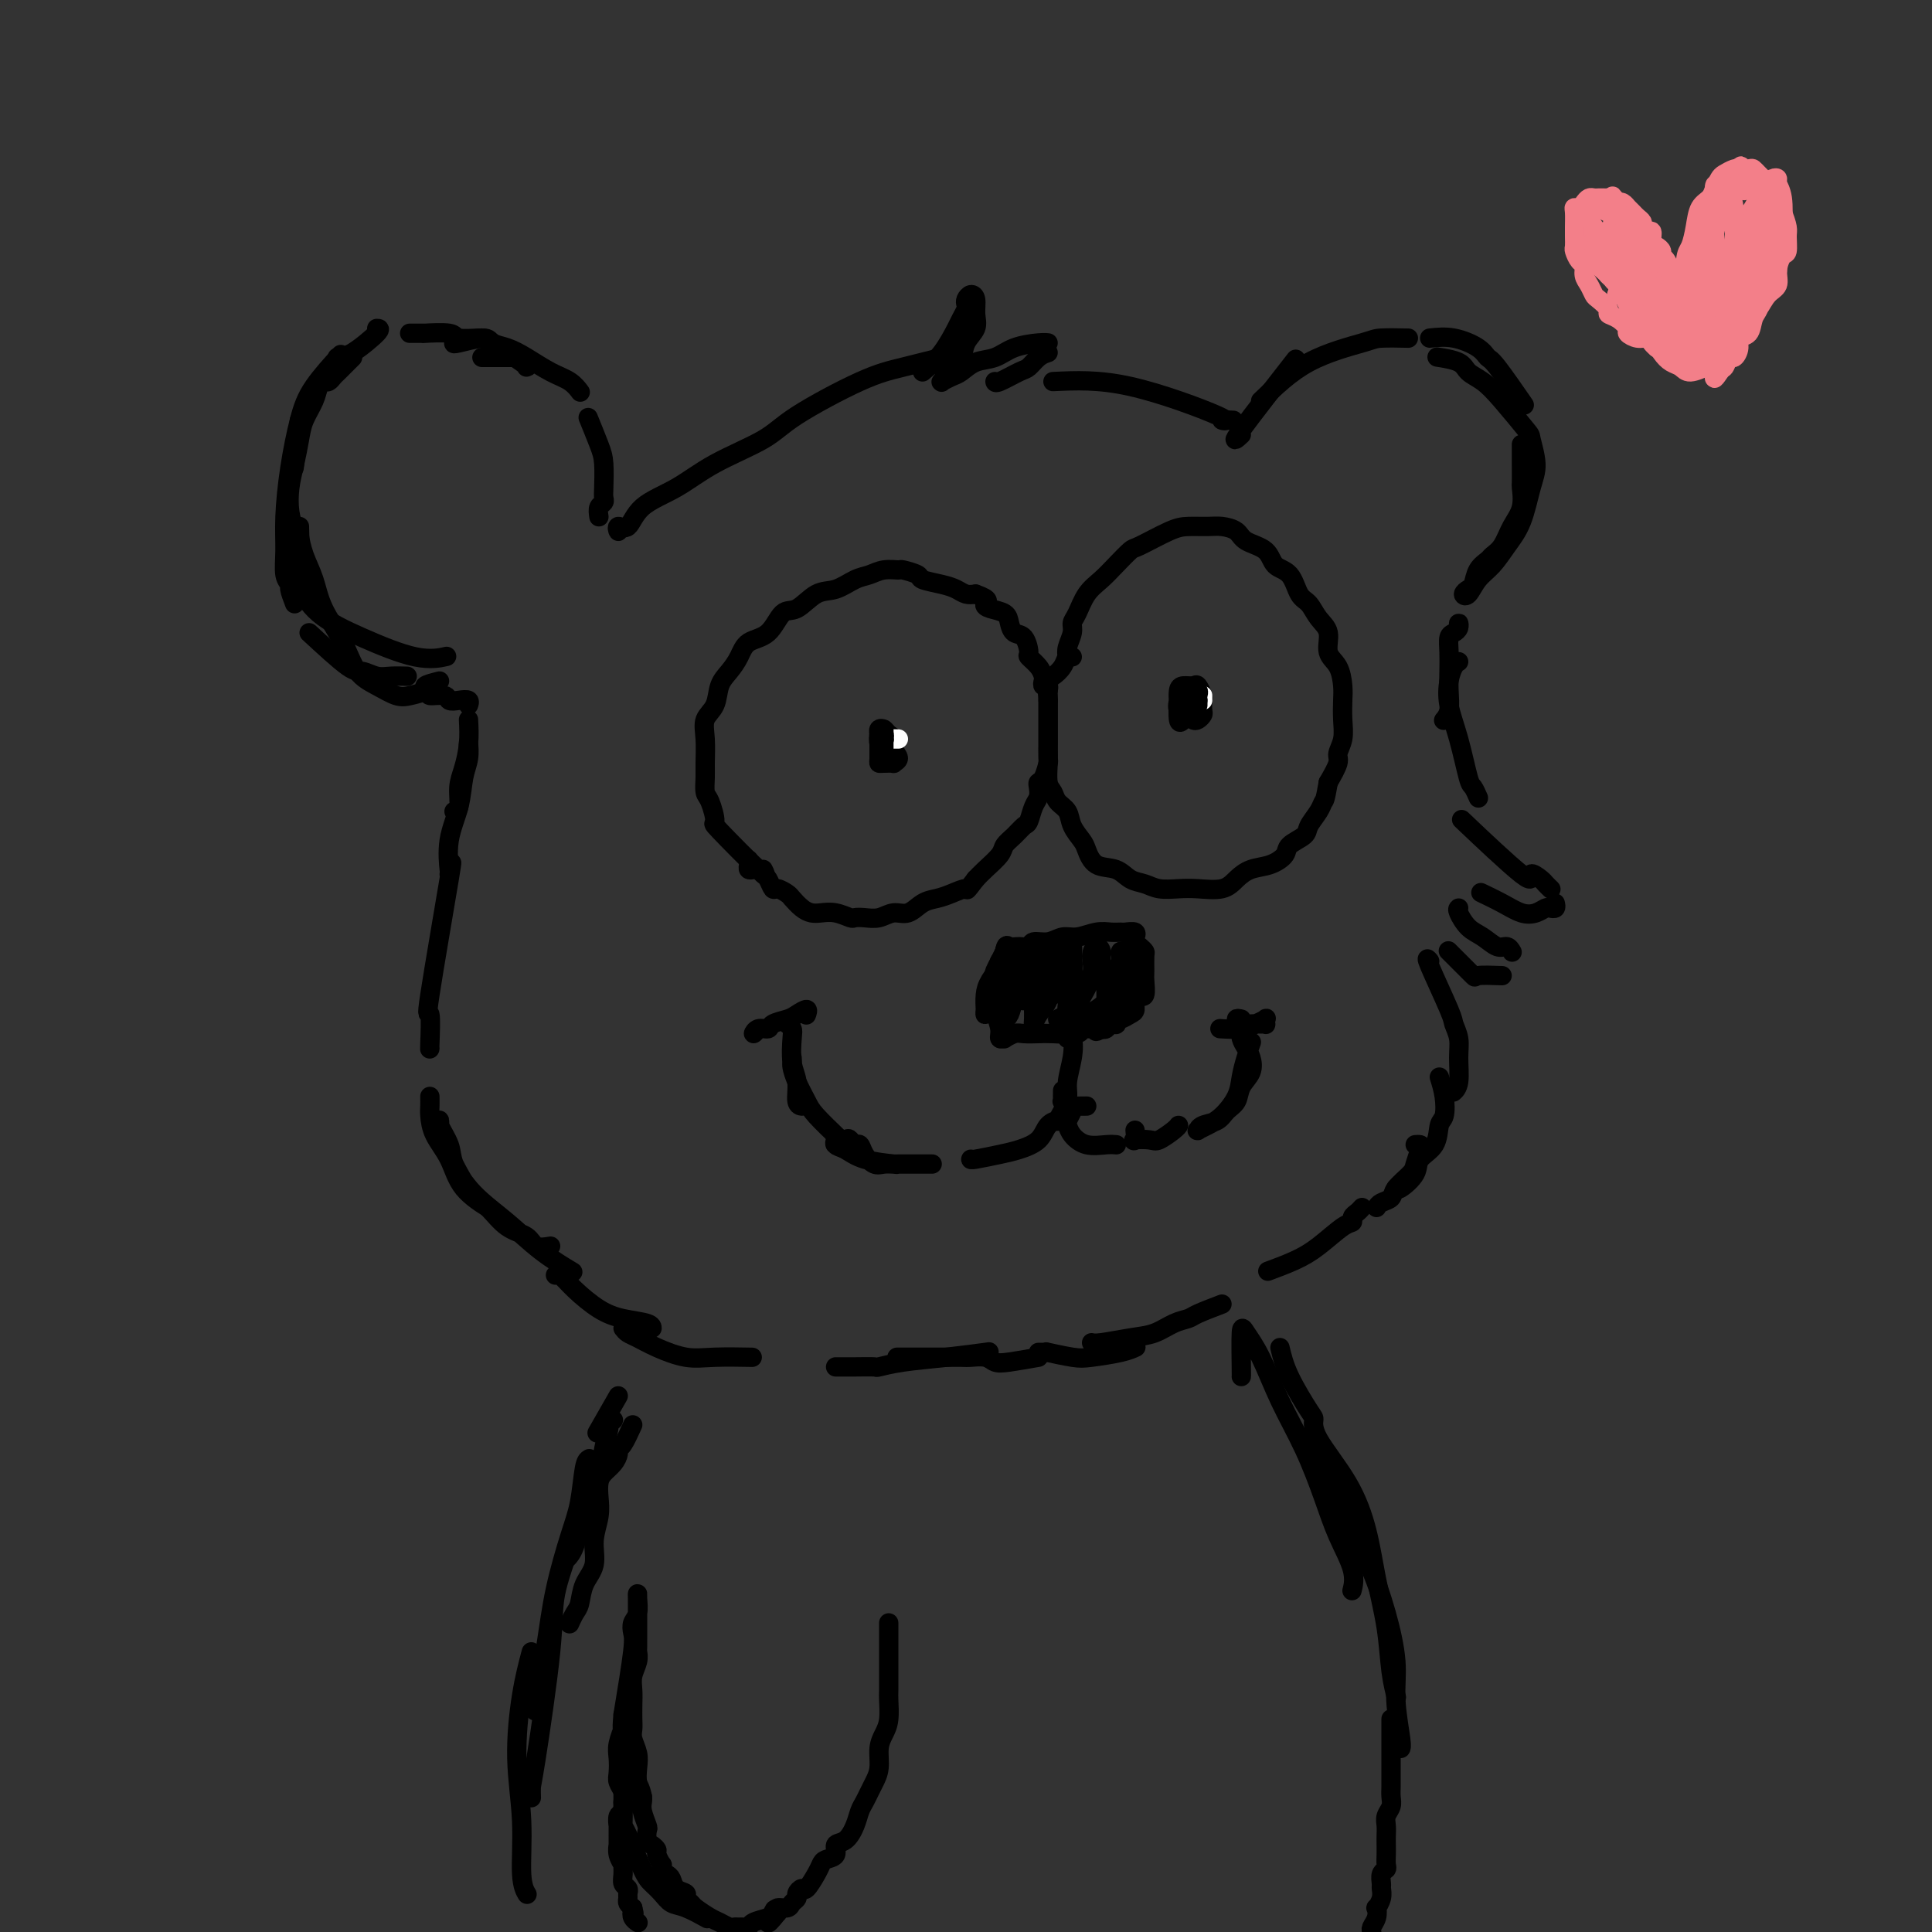 <svg viewBox='0 0 400 400' version='1.1' xmlns='http://www.w3.org/2000/svg' xmlns:xlink='http://www.w3.org/1999/xlink'><rect x="0" y="0" width="400" height="400" fill="#333333" stroke="none"/><g fill='none' stroke='#000000' stroke-width='4' stroke-linecap='round' stroke-linejoin='round'><path d='M221,136c-0.118,-0.557 -0.237,-1.115 0,-2c0.237,-0.885 0.829,-2.099 1,-3c0.171,-0.901 -0.079,-1.490 0,-2c0.079,-0.510 0.487,-0.943 1,-2c0.513,-1.057 1.131,-2.739 2,-4c0.869,-1.261 1.990,-2.099 3,-3c1.010,-0.901 1.911,-1.863 3,-3c1.089,-1.137 2.368,-2.448 3,-3c0.632,-0.552 0.619,-0.345 2,-1c1.381,-0.655 4.156,-2.174 6,-3c1.844,-0.826 2.757,-0.961 4,-1c1.243,-0.039 2.816,0.019 4,0c1.184,-0.019 1.979,-0.114 3,0c1.021,0.114 2.269,0.437 3,1c0.731,0.563 0.944,1.366 2,2c1.056,0.634 2.954,1.099 4,2c1.046,0.901 1.238,2.236 2,3c0.762,0.764 2.093,0.955 3,2c0.907,1.045 1.390,2.944 2,4c0.610,1.056 1.347,1.268 2,2c0.653,0.732 1.222,1.985 2,3c0.778,1.015 1.764,1.793 2,3c0.236,1.207 -0.277,2.843 0,4c0.277,1.157 1.343,1.835 2,3c0.657,1.165 0.904,2.816 1,4c0.096,1.184 0.041,1.901 0,3c-0.041,1.099 -0.069,2.579 0,4c0.069,1.421 0.235,2.783 0,4c-0.235,1.217 -0.871,2.289 -1,3c-0.129,0.711 0.249,1.060 0,2c-0.249,0.940 -1.124,2.470 -2,4'/><path d='M275,162c-0.661,3.921 -0.815,3.722 -1,4c-0.185,0.278 -0.401,1.033 -1,2c-0.599,0.967 -1.580,2.147 -2,3c-0.420,0.853 -0.279,1.380 -1,2c-0.721,0.620 -2.304,1.335 -3,2c-0.696,0.665 -0.505,1.282 -1,2c-0.495,0.718 -1.675,1.537 -3,2c-1.325,0.463 -2.794,0.569 -4,1c-1.206,0.431 -2.150,1.188 -3,2c-0.850,0.812 -1.606,1.678 -3,2c-1.394,0.322 -3.426,0.098 -5,0c-1.574,-0.098 -2.688,-0.072 -4,0c-1.312,0.072 -2.820,0.190 -4,0c-1.180,-0.190 -2.032,-0.688 -3,-1c-0.968,-0.312 -2.051,-0.439 -3,-1c-0.949,-0.561 -1.764,-1.557 -3,-2c-1.236,-0.443 -2.893,-0.335 -4,-1c-1.107,-0.665 -1.662,-2.103 -2,-3c-0.338,-0.897 -0.457,-1.252 -1,-2c-0.543,-0.748 -1.508,-1.889 -2,-3c-0.492,-1.111 -0.510,-2.191 -1,-3c-0.490,-0.809 -1.452,-1.347 -2,-2c-0.548,-0.653 -0.683,-1.422 -1,-2c-0.317,-0.578 -0.817,-0.965 -1,-2c-0.183,-1.035 -0.049,-2.718 0,-4c0.049,-1.282 0.013,-2.164 0,-3c-0.013,-0.836 -0.004,-1.627 0,-2c0.004,-0.373 0.001,-0.327 0,-1c-0.001,-0.673 -0.000,-2.066 0,-3c0.000,-0.934 0.000,-1.410 0,-2c-0.000,-0.590 -0.000,-1.295 0,-2'/><path d='M217,145c-0.301,-3.590 -0.053,-2.066 0,-2c0.053,0.066 -0.087,-1.327 0,-2c0.087,-0.673 0.402,-0.625 1,-1c0.598,-0.375 1.480,-1.173 2,-2c0.520,-0.827 0.678,-1.684 1,-2c0.322,-0.316 0.806,-0.090 1,0c0.194,0.090 0.097,0.045 0,0'/><path d='M158,180c0.459,0.875 0.918,1.750 -1,0c-1.918,-1.750 -6.213,-6.124 -8,-8c-1.787,-1.876 -1.068,-1.252 -1,-2c0.068,-0.748 -0.517,-2.867 -1,-4c-0.483,-1.133 -0.863,-1.279 -1,-2c-0.137,-0.721 -0.030,-2.015 0,-3c0.030,-0.985 -0.018,-1.660 0,-3c0.018,-1.340 0.102,-3.345 0,-5c-0.102,-1.655 -0.389,-2.960 0,-4c0.389,-1.040 1.453,-1.816 2,-3c0.547,-1.184 0.576,-2.776 1,-4c0.424,-1.224 1.243,-2.080 2,-3c0.757,-0.920 1.451,-1.904 2,-3c0.549,-1.096 0.954,-2.305 2,-3c1.046,-0.695 2.733,-0.878 4,-2c1.267,-1.122 2.114,-3.183 3,-4c0.886,-0.817 1.812,-0.390 3,-1c1.188,-0.610 2.638,-2.258 4,-3c1.362,-0.742 2.635,-0.577 4,-1c1.365,-0.423 2.822,-1.435 4,-2c1.178,-0.565 2.078,-0.684 3,-1c0.922,-0.316 1.865,-0.828 3,-1c1.135,-0.172 2.460,-0.005 3,0c0.540,0.005 0.294,-0.154 1,0c0.706,0.154 2.363,0.619 3,1c0.637,0.381 0.254,0.677 1,1c0.746,0.323 2.623,0.674 4,1c1.377,0.326 2.255,0.626 3,1c0.745,0.374 1.356,0.821 2,1c0.644,0.179 1.322,0.089 2,0'/><path d='M202,123c3.377,1.176 2.318,1.615 2,2c-0.318,0.385 0.103,0.717 1,1c0.897,0.283 2.269,0.517 3,1c0.731,0.483 0.821,1.214 1,2c0.179,0.786 0.447,1.628 1,2c0.553,0.372 1.392,0.274 2,1c0.608,0.726 0.986,2.274 1,3c0.014,0.726 -0.337,0.629 0,1c0.337,0.371 1.362,1.209 2,2c0.638,0.791 0.889,1.535 1,2c0.111,0.465 0.082,0.650 0,1c-0.082,0.350 -0.218,0.865 0,1c0.218,0.135 0.791,-0.111 1,0c0.209,0.111 0.056,0.577 0,1c-0.056,0.423 -0.015,0.803 0,1c0.015,0.197 0.004,0.211 0,1c-0.004,0.789 -0.001,2.352 0,3c0.001,0.648 0.001,0.381 0,1c-0.001,0.619 -0.003,2.124 0,3c0.003,0.876 0.011,1.124 0,2c-0.011,0.876 -0.042,2.380 0,3c0.042,0.620 0.156,0.354 0,1c-0.156,0.646 -0.581,2.202 -1,3c-0.419,0.798 -0.834,0.837 -1,1c-0.166,0.163 -0.085,0.448 0,1c0.085,0.552 0.175,1.369 0,2c-0.175,0.631 -0.614,1.075 -1,2c-0.386,0.925 -0.717,2.330 -1,3c-0.283,0.670 -0.516,0.606 -1,1c-0.484,0.394 -1.218,1.246 -2,2c-0.782,0.754 -1.612,1.408 -2,2c-0.388,0.592 -0.335,1.121 -1,2c-0.665,0.879 -2.047,2.108 -3,3c-0.953,0.892 -1.476,1.446 -2,2'/><path d='M202,182c-2.321,3.037 -1.622,2.128 -2,2c-0.378,-0.128 -1.833,0.525 -3,1c-1.167,0.475 -2.045,0.772 -3,1c-0.955,0.228 -1.989,0.387 -3,1c-1.011,0.613 -2.001,1.681 -3,2c-0.999,0.319 -2.006,-0.110 -3,0c-0.994,0.110 -1.974,0.758 -3,1c-1.026,0.242 -2.099,0.079 -3,0c-0.901,-0.079 -1.631,-0.073 -2,0c-0.369,0.073 -0.378,0.214 -1,0c-0.622,-0.214 -1.858,-0.782 -3,-1c-1.142,-0.218 -2.189,-0.085 -3,0c-0.811,0.085 -1.387,0.124 -2,0c-0.613,-0.124 -1.263,-0.410 -2,-1c-0.737,-0.590 -1.559,-1.486 -2,-2c-0.441,-0.514 -0.499,-0.648 -1,-1c-0.501,-0.352 -1.444,-0.921 -2,-1c-0.556,-0.079 -0.726,0.332 -1,0c-0.274,-0.332 -0.652,-1.409 -1,-2c-0.348,-0.591 -0.668,-0.697 -1,-1c-0.332,-0.303 -0.677,-0.803 -1,-1c-0.323,-0.197 -0.622,-0.091 -1,0c-0.378,0.091 -0.833,0.169 -1,0c-0.167,-0.169 -0.045,-0.584 0,-1c0.045,-0.416 0.013,-0.833 0,-1c-0.013,-0.167 -0.006,-0.083 0,0'/><path d='M245,149c-0.422,0.467 -0.843,0.934 -1,0c-0.157,-0.934 -0.049,-3.269 0,-4c0.049,-0.731 0.040,0.142 0,0c-0.040,-0.142 -0.112,-1.299 0,-2c0.112,-0.701 0.408,-0.946 1,-1c0.592,-0.054 1.479,0.083 2,0c0.521,-0.083 0.676,-0.387 1,0c0.324,0.387 0.816,1.466 1,2c0.184,0.534 0.060,0.522 0,1c-0.060,0.478 -0.056,1.445 0,2c0.056,0.555 0.165,0.697 0,1c-0.165,0.303 -0.604,0.767 -1,1c-0.396,0.233 -0.748,0.235 -1,0c-0.252,-0.235 -0.404,-0.708 -1,-1c-0.596,-0.292 -1.636,-0.404 -2,-1c-0.364,-0.596 -0.051,-1.677 0,-2c0.051,-0.323 -0.158,0.113 0,0c0.158,-0.113 0.683,-0.773 1,-1c0.317,-0.227 0.425,-0.020 1,0c0.575,0.020 1.615,-0.149 2,0c0.385,0.149 0.113,0.614 0,1c-0.113,0.386 -0.069,0.692 0,1c0.069,0.308 0.163,0.619 0,1c-0.163,0.381 -0.582,0.833 -1,1c-0.418,0.167 -0.834,0.048 -1,0c-0.166,-0.048 -0.083,-0.024 0,0'/><path d='M182,157c0.000,0.098 0.000,0.195 0,0c-0.000,-0.195 -0.001,-0.683 0,-1c0.001,-0.317 0.003,-0.464 0,-1c-0.003,-0.536 -0.012,-1.461 0,-2c0.012,-0.539 0.046,-0.692 0,-1c-0.046,-0.308 -0.171,-0.770 0,-1c0.171,-0.230 0.639,-0.227 1,0c0.361,0.227 0.614,0.677 1,1c0.386,0.323 0.904,0.517 1,1c0.096,0.483 -0.229,1.254 0,2c0.229,0.746 1.014,1.468 1,2c-0.014,0.532 -0.827,0.874 -1,1c-0.173,0.126 0.293,0.037 0,0c-0.293,-0.037 -1.346,-0.023 -2,0c-0.654,0.023 -0.908,0.055 -1,0c-0.092,-0.055 -0.022,-0.198 0,-1c0.022,-0.802 -0.004,-2.265 0,-3c0.004,-0.735 0.040,-0.744 0,-1c-0.040,-0.256 -0.154,-0.759 0,-1c0.154,-0.241 0.577,-0.219 1,0c0.423,0.219 0.845,0.637 1,1c0.155,0.363 0.041,0.672 0,1c-0.041,0.328 -0.011,0.676 0,1c0.011,0.324 0.003,0.626 0,1c-0.003,0.374 -0.001,0.821 0,1c0.001,0.179 0.000,0.089 0,0'/><path d='M208,202c-0.205,-0.415 -0.409,-0.829 0,-1c0.409,-0.171 1.432,-0.098 2,0c0.568,0.098 0.681,0.222 1,0c0.319,-0.222 0.845,-0.788 2,-1c1.155,-0.212 2.938,-0.069 4,0c1.062,0.069 1.403,0.064 2,0c0.597,-0.064 1.451,-0.186 2,0c0.549,0.186 0.793,0.681 1,1c0.207,0.319 0.375,0.463 0,1c-0.375,0.537 -1.295,1.465 -2,2c-0.705,0.535 -1.197,0.675 -2,1c-0.803,0.325 -1.917,0.835 -3,1c-1.083,0.165 -2.133,-0.015 -3,0c-0.867,0.015 -1.549,0.225 -2,0c-0.451,-0.225 -0.669,-0.887 -1,-1c-0.331,-0.113 -0.775,0.321 -1,0c-0.225,-0.321 -0.231,-1.396 0,-2c0.231,-0.604 0.700,-0.736 1,-1c0.300,-0.264 0.430,-0.660 1,-1c0.570,-0.340 1.578,-0.624 3,-1c1.422,-0.376 3.257,-0.846 4,-1c0.743,-0.154 0.395,0.006 1,0c0.605,-0.006 2.165,-0.180 3,0c0.835,0.180 0.945,0.713 1,1c0.055,0.287 0.054,0.329 0,1c-0.054,0.671 -0.160,1.970 -1,3c-0.840,1.030 -2.414,1.790 -3,2c-0.586,0.210 -0.185,-0.132 -1,0c-0.815,0.132 -2.847,0.736 -4,1c-1.153,0.264 -1.426,0.186 -2,0c-0.574,-0.186 -1.450,-0.482 -2,-1c-0.550,-0.518 -0.775,-1.259 -1,-2'/><path d='M208,204c-1.424,-0.730 0.016,-1.555 1,-2c0.984,-0.445 1.511,-0.509 2,-1c0.489,-0.491 0.940,-1.407 2,-2c1.060,-0.593 2.729,-0.861 4,-1c1.271,-0.139 2.144,-0.150 3,0c0.856,0.150 1.695,0.460 2,1c0.305,0.540 0.077,1.311 0,2c-0.077,0.689 -0.002,1.296 0,2c0.002,0.704 -0.069,1.506 -1,2c-0.931,0.494 -2.723,0.680 -4,1c-1.277,0.320 -2.041,0.772 -3,1c-0.959,0.228 -2.115,0.231 -3,0c-0.885,-0.231 -1.500,-0.696 -2,-1c-0.500,-0.304 -0.884,-0.449 -1,-1c-0.116,-0.551 0.035,-1.509 0,-2c-0.035,-0.491 -0.255,-0.514 0,-1c0.255,-0.486 0.987,-1.437 2,-2c1.013,-0.563 2.307,-0.740 3,-1c0.693,-0.260 0.785,-0.602 1,-1c0.215,-0.398 0.552,-0.853 1,-1c0.448,-0.147 1.007,0.012 1,0c-0.007,-0.012 -0.579,-0.196 -1,0c-0.421,0.196 -0.690,0.771 -1,1c-0.310,0.229 -0.660,0.113 -1,0c-0.340,-0.113 -0.668,-0.223 -1,0c-0.332,0.223 -0.666,0.778 -1,1c-0.334,0.222 -0.667,0.111 -1,0'/><path d='M210,199c-0.936,0.307 -0.777,0.074 -1,0c-0.223,-0.074 -0.830,0.010 -1,0c-0.170,-0.010 0.097,-0.114 0,0c-0.097,0.114 -0.558,0.446 -1,1c-0.442,0.554 -0.866,1.328 -1,2c-0.134,0.672 0.020,1.240 0,2c-0.020,0.760 -0.216,1.710 0,2c0.216,0.290 0.842,-0.080 1,0c0.158,0.080 -0.153,0.611 0,1c0.153,0.389 0.770,0.637 1,1c0.230,0.363 0.072,0.841 0,1c-0.072,0.159 -0.058,-0.001 0,0c0.058,0.001 0.159,0.161 0,0c-0.159,-0.161 -0.579,-0.644 -1,-1c-0.421,-0.356 -0.842,-0.584 -1,-1c-0.158,-0.416 -0.053,-1.019 0,-2c0.053,-0.981 0.053,-2.340 0,-3c-0.053,-0.660 -0.158,-0.620 0,-1c0.158,-0.380 0.581,-1.179 1,-2c0.419,-0.821 0.834,-1.663 1,-2c0.166,-0.337 0.083,-0.168 0,0'/><path d='M208,197c0.291,-1.769 0.518,-1.191 1,-1c0.482,0.191 1.221,-0.005 2,0c0.779,0.005 1.600,0.213 2,0c0.400,-0.213 0.379,-0.845 1,-1c0.621,-0.155 1.885,0.169 3,0c1.115,-0.169 2.082,-0.830 3,-1c0.918,-0.170 1.789,0.151 3,0c1.211,-0.151 2.763,-0.774 4,-1c1.237,-0.226 2.160,-0.057 3,0c0.840,0.057 1.598,0.000 2,0c0.402,-0.000 0.447,0.055 1,0c0.553,-0.055 1.615,-0.222 2,0c0.385,0.222 0.093,0.834 0,1c-0.093,0.166 0.014,-0.112 0,0c-0.014,0.112 -0.147,0.614 0,1c0.147,0.386 0.575,0.654 1,1c0.425,0.346 0.847,0.769 1,1c0.153,0.231 0.037,0.268 0,1c-0.037,0.732 0.005,2.157 0,3c-0.005,0.843 -0.058,1.103 0,2c0.058,0.897 0.226,2.429 0,3c-0.226,0.571 -0.847,0.180 -1,0c-0.153,-0.180 0.163,-0.149 0,0c-0.163,0.149 -0.804,0.417 -1,1c-0.196,0.583 0.052,1.480 0,2c-0.052,0.520 -0.406,0.661 -1,1c-0.594,0.339 -1.430,0.874 -2,1c-0.570,0.126 -0.874,-0.159 -1,0c-0.126,0.159 -0.075,0.761 0,1c0.075,0.239 0.175,0.116 0,0c-0.175,-0.116 -0.624,-0.223 -1,0c-0.376,0.223 -0.679,0.778 -1,1c-0.321,0.222 -0.661,0.111 -1,0'/><path d='M228,213c-1.591,1.079 -1.070,0.275 -1,0c0.070,-0.275 -0.312,-0.021 -1,0c-0.688,0.021 -1.683,-0.190 -2,0c-0.317,0.190 0.043,0.782 -1,1c-1.043,0.218 -3.489,0.062 -5,0c-1.511,-0.062 -2.089,-0.031 -3,0c-0.911,0.031 -2.157,0.062 -3,0c-0.843,-0.062 -1.283,-0.217 -2,0c-0.717,0.217 -1.713,0.807 -2,1c-0.287,0.193 0.134,-0.009 0,0c-0.134,0.009 -0.821,0.229 -1,0c-0.179,-0.229 0.152,-0.907 0,-2c-0.152,-1.093 -0.787,-2.601 -1,-4c-0.213,-1.399 -0.005,-2.691 0,-4c0.005,-1.309 -0.193,-2.637 0,-3c0.193,-0.363 0.777,0.237 1,0c0.223,-0.237 0.084,-1.313 0,-2c-0.084,-0.687 -0.114,-0.987 0,-1c0.114,-0.013 0.370,0.259 0,1c-0.370,0.741 -1.368,1.950 -2,3c-0.632,1.050 -0.899,1.940 -1,3c-0.101,1.060 -0.034,2.290 0,3c0.034,0.710 0.037,0.901 0,1c-0.037,0.099 -0.115,0.107 0,-1c0.115,-1.107 0.423,-3.328 1,-5c0.577,-1.672 1.425,-2.796 2,-4c0.575,-1.204 0.879,-2.487 1,-3c0.121,-0.513 0.061,-0.257 0,0'/><path d='M208,197c0.619,-1.748 0.166,-0.120 0,1c-0.166,1.120 -0.045,1.730 0,3c0.045,1.270 0.015,3.200 0,5c-0.015,1.800 -0.016,3.470 0,4c0.016,0.530 0.050,-0.079 0,0c-0.050,0.079 -0.182,0.848 0,1c0.182,0.152 0.680,-0.313 1,-1c0.320,-0.687 0.464,-1.597 1,-3c0.536,-1.403 1.464,-3.298 2,-5c0.536,-1.702 0.680,-3.210 1,-4c0.320,-0.790 0.818,-0.861 1,-1c0.182,-0.139 0.049,-0.347 0,0c-0.049,0.347 -0.014,1.247 0,3c0.014,1.753 0.006,4.359 0,6c-0.006,1.641 -0.009,2.317 0,3c0.009,0.683 0.029,1.374 0,2c-0.029,0.626 -0.106,1.187 0,1c0.106,-0.187 0.395,-1.122 1,-2c0.605,-0.878 1.525,-1.700 2,-3c0.475,-1.300 0.505,-3.077 1,-5c0.495,-1.923 1.454,-3.993 2,-5c0.546,-1.007 0.678,-0.950 1,-1c0.322,-0.050 0.833,-0.207 1,0c0.167,0.207 -0.008,0.778 0,2c0.008,1.222 0.201,3.096 0,5c-0.201,1.904 -0.797,3.839 -1,5c-0.203,1.161 -0.013,1.548 0,2c0.013,0.452 -0.150,0.968 0,1c0.150,0.032 0.614,-0.419 1,-1c0.386,-0.581 0.693,-1.290 1,-2'/><path d='M223,208c1.000,-1.616 2.502,-4.155 3,-6c0.498,-1.845 -0.006,-2.996 0,-4c0.006,-1.004 0.523,-1.863 1,-2c0.477,-0.137 0.912,0.447 1,1c0.088,0.553 -0.173,1.076 0,2c0.173,0.924 0.781,2.249 1,3c0.219,0.751 0.049,0.929 0,2c-0.049,1.071 0.024,3.036 0,4c-0.024,0.964 -0.146,0.929 0,1c0.146,0.071 0.560,0.250 1,0c0.440,-0.250 0.907,-0.928 1,-2c0.093,-1.072 -0.186,-2.539 0,-4c0.186,-1.461 0.838,-2.918 1,-4c0.162,-1.082 -0.167,-1.789 0,-2c0.167,-0.211 0.831,0.073 1,0c0.169,-0.073 -0.158,-0.505 0,0c0.158,0.505 0.802,1.947 1,3c0.198,1.053 -0.050,1.717 0,2c0.050,0.283 0.397,0.185 0,1c-0.397,0.815 -1.539,2.544 -2,4c-0.461,1.456 -0.242,2.639 -1,3c-0.758,0.361 -2.492,-0.099 -3,0c-0.508,0.099 0.212,0.759 0,1c-0.212,0.241 -1.355,0.064 -2,0c-0.645,-0.064 -0.791,-0.017 -1,0c-0.209,0.017 -0.481,0.002 -1,0c-0.519,-0.002 -1.283,0.010 -2,0c-0.717,-0.010 -1.385,-0.041 -2,0c-0.615,0.041 -1.176,0.155 -1,0c0.176,-0.155 1.088,-0.577 2,-1'/><path d='M221,210c-1.284,0.014 0.507,0.050 2,0c1.493,-0.050 2.687,-0.184 4,-1c1.313,-0.816 2.744,-2.314 4,-3c1.256,-0.686 2.337,-0.561 3,-1c0.663,-0.439 0.908,-1.441 1,-2c0.092,-0.559 0.031,-0.675 0,-1c-0.031,-0.325 -0.033,-0.858 0,-1c0.033,-0.142 0.100,0.106 0,0c-0.100,-0.106 -0.368,-0.565 -1,0c-0.632,0.565 -1.630,2.155 -2,3c-0.370,0.845 -0.112,0.944 -1,2c-0.888,1.056 -2.921,3.067 -4,4c-1.079,0.933 -1.203,0.786 -2,1c-0.797,0.214 -2.265,0.789 -3,1c-0.735,0.211 -0.736,0.057 -1,0c-0.264,-0.057 -0.790,-0.016 -1,0c-0.210,0.016 -0.105,0.008 0,0'/><path d='M221,215c-0.105,-0.449 -0.209,-0.898 0,-1c0.209,-0.102 0.732,0.145 1,1c0.268,0.855 0.282,2.320 0,4c-0.282,1.680 -0.860,3.577 -1,5c-0.140,1.423 0.159,2.374 0,3c-0.159,0.626 -0.775,0.927 -1,1c-0.225,0.073 -0.060,-0.084 0,0c0.060,0.084 0.016,0.407 0,0c-0.016,-0.407 -0.005,-1.545 0,-2c0.005,-0.455 0.002,-0.228 0,0'/><path d='M157,213c-0.478,0.542 -0.955,1.084 -1,1c-0.045,-0.084 0.344,-0.796 1,-1c0.656,-0.204 1.581,0.098 2,0c0.419,-0.098 0.333,-0.597 1,-1c0.667,-0.403 2.088,-0.710 3,-1c0.912,-0.290 1.317,-0.562 2,-1c0.683,-0.438 1.645,-1.041 2,-1c0.355,0.041 0.101,0.726 0,1c-0.101,0.274 -0.051,0.137 0,0'/><path d='M163,212c0.414,0.323 0.828,0.647 1,1c0.172,0.353 0.102,0.736 0,2c-0.102,1.264 -0.237,3.411 0,5c0.237,1.589 0.847,2.622 1,4c0.153,1.378 -0.151,3.102 0,4c0.151,0.898 0.757,0.971 1,1c0.243,0.029 0.121,0.015 0,0'/><path d='M164,219c0.016,0.372 0.032,0.744 0,1c-0.032,0.256 -0.113,0.395 0,1c0.113,0.605 0.420,1.676 1,3c0.580,1.324 1.434,2.901 2,4c0.566,1.099 0.845,1.719 2,3c1.155,1.281 3.187,3.223 4,4c0.813,0.777 0.406,0.388 0,0'/><path d='M220,230c-0.474,0.855 -0.948,1.710 -1,2c-0.052,0.290 0.319,0.014 0,0c-0.319,-0.014 -1.329,0.235 -2,1c-0.671,0.765 -1.003,2.047 -2,3c-0.997,0.953 -2.659,1.576 -4,2c-1.341,0.424 -2.359,0.650 -4,1c-1.641,0.350 -3.903,0.825 -5,1c-1.097,0.175 -1.028,0.050 -1,0c0.028,-0.050 0.014,-0.025 0,0'/><path d='M193,241c-0.305,0.000 -0.609,0.000 -1,0c-0.391,-0.000 -0.868,-0.000 -1,0c-0.132,0.000 0.082,0.000 0,0c-0.082,-0.000 -0.459,-0.000 -1,0c-0.541,0.000 -1.247,0.002 -2,0c-0.753,-0.002 -1.553,-0.006 -2,0c-0.447,0.006 -0.539,0.022 -1,0c-0.461,-0.022 -1.289,-0.082 -2,0c-0.711,0.082 -1.304,0.306 -2,0c-0.696,-0.306 -1.495,-1.141 -2,-2c-0.505,-0.859 -0.717,-1.742 -1,-2c-0.283,-0.258 -0.636,0.108 -1,0c-0.364,-0.108 -0.740,-0.691 -1,-1c-0.260,-0.309 -0.404,-0.344 -1,0c-0.596,0.344 -1.643,1.065 -2,1c-0.357,-0.065 -0.025,-0.918 0,-1c0.025,-0.082 -0.259,0.605 0,1c0.259,0.395 1.059,0.498 2,1c0.941,0.502 2.023,1.404 4,2c1.977,0.596 4.851,0.884 6,1c1.149,0.116 0.575,0.058 0,0'/><path d='M225,229c-1.260,0.015 -2.520,0.031 -3,0c-0.480,-0.031 -0.179,-0.108 0,0c0.179,0.108 0.238,0.401 0,1c-0.238,0.599 -0.772,1.506 -1,2c-0.228,0.494 -0.148,0.577 0,1c0.148,0.423 0.366,1.185 1,2c0.634,0.815 1.685,1.682 3,2c1.315,0.318 2.892,0.086 4,0c1.108,-0.086 1.745,-0.024 2,0c0.255,0.024 0.127,0.012 0,0'/><path d='M235,234c0.081,0.842 0.161,1.683 0,2c-0.161,0.317 -0.565,0.109 0,0c0.565,-0.109 2.099,-0.120 3,0c0.901,0.120 1.169,0.372 2,0c0.831,-0.372 2.224,-1.370 3,-2c0.776,-0.630 0.936,-0.894 1,-1c0.064,-0.106 0.032,-0.053 0,0'/><path d='M256,213c0.446,0.359 0.892,0.718 1,1c0.108,0.282 -0.122,0.487 0,1c0.122,0.513 0.595,1.335 1,2c0.405,0.665 0.743,1.175 1,2c0.257,0.825 0.432,1.965 0,3c-0.432,1.035 -1.471,1.965 -2,3c-0.529,1.035 -0.548,2.176 -1,3c-0.452,0.824 -1.336,1.331 -2,2c-0.664,0.669 -1.108,1.501 -2,2c-0.892,0.499 -2.234,0.667 -3,1c-0.766,0.333 -0.957,0.831 -1,1c-0.043,0.169 0.062,0.009 0,0c-0.062,-0.009 -0.290,0.133 0,0c0.290,-0.133 1.100,-0.541 2,-1c0.900,-0.459 1.891,-0.967 3,-2c1.109,-1.033 2.336,-2.589 3,-4c0.664,-1.411 0.766,-2.677 1,-4c0.234,-1.323 0.602,-2.702 1,-4c0.398,-1.298 0.828,-2.514 1,-3c0.172,-0.486 0.086,-0.243 0,0'/><path d='M257,211c-0.489,-0.113 -0.979,-0.227 -1,0c-0.021,0.227 0.425,0.794 1,1c0.575,0.206 1.278,0.052 2,0c0.722,-0.052 1.463,-0.001 2,0c0.537,0.001 0.870,-0.050 1,0c0.130,0.050 0.056,0.199 0,0c-0.056,-0.199 -0.093,-0.747 0,-1c0.093,-0.253 0.315,-0.211 0,0c-0.315,0.211 -1.167,0.593 -2,1c-0.833,0.407 -1.647,0.840 -3,1c-1.353,0.160 -3.244,0.046 -4,0c-0.756,-0.046 -0.378,-0.023 0,0'/><path d='M128,109c0.048,0.562 0.097,1.124 0,1c-0.097,-0.124 -0.338,-0.934 0,-1c0.338,-0.066 1.255,0.612 2,0c0.745,-0.612 1.317,-2.512 3,-4c1.683,-1.488 4.475,-2.562 7,-4c2.525,-1.438 4.782,-3.238 8,-5c3.218,-1.762 7.396,-3.485 10,-5c2.604,-1.515 3.634,-2.823 7,-5c3.366,-2.177 9.067,-5.223 13,-7c3.933,-1.777 6.097,-2.286 9,-3c2.903,-0.714 6.544,-1.633 8,-2c1.456,-0.367 0.728,-0.184 0,0'/><path d='M191,77c1.373,-1.171 2.746,-2.341 4,-4c1.254,-1.659 2.388,-3.806 3,-5c0.612,-1.194 0.703,-1.434 1,-2c0.297,-0.566 0.802,-1.457 1,-2c0.198,-0.543 0.091,-0.739 0,-1c-0.091,-0.261 -0.166,-0.586 0,-1c0.166,-0.414 0.573,-0.915 1,-1c0.427,-0.085 0.873,0.247 1,1c0.127,0.753 -0.064,1.927 0,3c0.064,1.073 0.382,2.044 0,3c-0.382,0.956 -1.465,1.896 -2,3c-0.535,1.104 -0.521,2.373 -1,3c-0.479,0.627 -1.450,0.614 -2,1c-0.550,0.386 -0.677,1.172 -1,2c-0.323,0.828 -0.841,1.698 -1,2c-0.159,0.302 0.042,0.035 0,0c-0.042,-0.035 -0.329,0.160 0,0c0.329,-0.160 1.272,-0.676 2,-1c0.728,-0.324 1.242,-0.455 2,-1c0.758,-0.545 1.762,-1.505 3,-2c1.238,-0.495 2.710,-0.525 4,-1c1.290,-0.475 2.397,-1.395 4,-2c1.603,-0.605 3.701,-0.894 5,-1c1.299,-0.106 1.800,-0.030 2,0c0.200,0.030 0.100,0.015 0,0'/><path d='M217,73c-0.649,0.210 -1.298,0.421 -2,1c-0.702,0.579 -1.456,1.528 -2,2c-0.544,0.472 -0.878,0.467 -2,1c-1.122,0.533 -3.033,1.605 -4,2c-0.967,0.395 -0.991,0.113 -1,0c-0.009,-0.113 -0.005,-0.056 0,0'/><path d='M218,79c4.738,-0.226 9.477,-0.453 16,1c6.523,1.453 14.831,4.585 18,6c3.169,1.415 1.199,1.112 1,1c-0.199,-0.112 1.372,-0.032 2,0c0.628,0.032 0.314,0.016 0,0'/><path d='M124,107c-0.113,-0.755 -0.226,-1.511 0,-2c0.226,-0.489 0.791,-0.712 1,-1c0.209,-0.288 0.063,-0.642 0,-1c-0.063,-0.358 -0.042,-0.720 0,-2c0.042,-1.280 0.104,-3.477 0,-5c-0.104,-1.523 -0.374,-2.372 -1,-4c-0.626,-1.628 -1.607,-4.037 -2,-5c-0.393,-0.963 -0.196,-0.482 0,0'/><path d='M106,74c-1.139,0.000 -2.278,0.000 -3,0c-0.722,0.000 -1.029,0.000 -1,0c0.029,0.000 0.392,0.000 0,0c-0.392,0.000 -1.541,0.000 -2,0c-0.459,0.000 -0.230,0.000 0,0'/><path d='M94,71c-0.101,0.138 -0.202,0.277 1,0c1.202,-0.277 3.707,-0.968 5,-1c1.293,-0.032 1.375,0.596 2,1c0.625,0.404 1.793,0.585 3,1c1.207,0.415 2.453,1.064 4,2c1.547,0.936 3.394,2.158 5,3c1.606,0.842 2.971,1.304 4,2c1.029,0.696 1.723,1.628 2,2c0.277,0.372 0.139,0.186 0,0'/><path d='M109,76c0.197,-0.002 0.394,-0.004 -1,-1c-1.394,-0.996 -4.378,-2.985 -6,-4c-1.622,-1.015 -1.880,-1.057 -3,-1c-1.120,0.057 -3.101,0.211 -4,0c-0.899,-0.211 -0.718,-0.789 -2,-1c-1.282,-0.211 -4.029,-0.057 -5,0c-0.971,0.057 -0.168,0.015 0,0c0.168,-0.015 -0.301,-0.004 -1,0c-0.699,0.004 -1.628,0.001 -2,0c-0.372,-0.001 -0.186,-0.001 0,0'/><path d='M78,68c0.476,0.000 0.952,0.000 0,1c-0.952,1.000 -3.333,3.000 -5,4c-1.667,1.000 -2.619,1.000 -3,1c-0.381,0.000 -0.190,0.000 0,0'/><path d='M62,87c-0.417,3.750 -0.833,7.500 -1,9c-0.167,1.500 -0.083,0.750 0,0'/><path d='M64,131c3.115,2.876 6.229,5.751 8,7c1.771,1.249 2.198,0.871 3,1c0.802,0.129 1.978,0.767 3,1c1.022,0.233 1.891,0.063 3,0c1.109,-0.063 2.460,-0.018 3,0c0.540,0.018 0.270,0.009 0,0'/><path d='M91,141c-1.341,0.336 -2.683,0.673 -3,1c-0.317,0.327 0.389,0.645 0,1c-0.389,0.355 -1.874,0.747 -3,1c-1.126,0.253 -1.895,0.365 -3,0c-1.105,-0.365 -2.547,-1.209 -4,-2c-1.453,-0.791 -2.918,-1.530 -4,-3c-1.082,-1.470 -1.782,-3.672 -3,-6c-1.218,-2.328 -2.953,-4.781 -4,-7c-1.047,-2.219 -1.405,-4.202 -2,-6c-0.595,-1.798 -1.428,-3.410 -2,-5c-0.572,-1.590 -0.885,-3.159 -1,-4c-0.115,-0.841 -0.033,-0.955 0,-1c0.033,-0.045 0.016,-0.023 0,0'/><path d='M62,109c0.069,2.542 0.137,5.085 0,7c-0.137,1.915 -0.481,3.203 0,5c0.481,1.797 1.786,4.103 4,6c2.214,1.897 5.336,3.385 9,5c3.664,1.615 7.871,3.358 11,4c3.129,0.642 5.180,0.183 6,0c0.820,-0.183 0.410,-0.092 0,0'/><path d='M257,90c-1.111,1.022 -2.222,2.044 0,-1c2.222,-3.044 7.778,-10.156 10,-13c2.222,-2.844 1.111,-1.422 0,0'/><path d='M261,83c3.062,-2.959 6.124,-5.917 10,-8c3.876,-2.083 8.565,-3.290 11,-4c2.435,-0.710 2.617,-0.922 4,-1c1.383,-0.078 3.967,-0.022 5,0c1.033,0.022 0.517,0.011 0,0'/><path d='M296,70c1.602,-0.167 3.204,-0.334 5,0c1.796,0.334 3.785,1.170 5,2c1.215,0.830 1.656,1.656 2,2c0.344,0.344 0.593,0.208 2,2c1.407,1.792 3.974,5.512 5,7c1.026,1.488 0.513,0.744 0,0'/><path d='M315,92c-0.003,1.242 -0.007,2.484 0,4c0.007,1.516 0.024,3.305 0,4c-0.024,0.695 -0.090,0.294 0,1c0.090,0.706 0.338,2.517 0,4c-0.338,1.483 -1.260,2.637 -2,4c-0.740,1.363 -1.298,2.936 -2,4c-0.702,1.064 -1.550,1.619 -2,2c-0.450,0.381 -0.503,0.589 -1,1c-0.497,0.411 -1.437,1.027 -2,2c-0.563,0.973 -0.748,2.304 -1,3c-0.252,0.696 -0.570,0.756 -1,1c-0.430,0.244 -0.972,0.670 -1,1c-0.028,0.330 0.457,0.563 1,0c0.543,-0.563 1.143,-1.921 2,-3c0.857,-1.079 1.972,-1.879 3,-3c1.028,-1.121 1.970,-2.564 3,-4c1.030,-1.436 2.147,-2.867 3,-5c0.853,-2.133 1.443,-4.969 2,-7c0.557,-2.031 1.083,-3.258 1,-5c-0.083,-1.742 -0.775,-4.000 -1,-5c-0.225,-1.000 0.017,-0.744 -1,-2c-1.017,-1.256 -3.292,-4.025 -5,-6c-1.708,-1.975 -2.847,-3.156 -4,-4c-1.153,-0.844 -2.319,-1.350 -3,-2c-0.681,-0.650 -0.876,-1.444 -2,-2c-1.124,-0.556 -3.178,-0.873 -4,-1c-0.822,-0.127 -0.411,-0.063 0,0'/><path d='M73,74c-1.179,1.186 -2.358,2.372 -3,3c-0.642,0.628 -0.748,0.698 -1,1c-0.252,0.302 -0.649,0.835 -1,1c-0.351,0.165 -0.657,-0.040 -1,0c-0.343,0.040 -0.722,0.323 -1,1c-0.278,0.677 -0.456,1.747 -1,3c-0.544,1.253 -1.453,2.687 -2,4c-0.547,1.313 -0.732,2.504 -1,4c-0.268,1.496 -0.619,3.298 -1,5c-0.381,1.702 -0.792,3.303 -1,5c-0.208,1.697 -0.213,3.488 0,5c0.213,1.512 0.646,2.745 1,4c0.354,1.255 0.631,2.532 1,4c0.369,1.468 0.830,3.126 1,4c0.170,0.874 0.049,0.964 0,1c-0.049,0.036 -0.024,0.018 0,0'/><path d='M61,125c-0.453,-1.185 -0.907,-2.371 -1,-3c-0.093,-0.629 0.173,-0.702 0,-1c-0.173,-0.298 -0.787,-0.823 -1,-2c-0.213,-1.177 -0.026,-3.008 0,-5c0.026,-1.992 -0.108,-4.146 0,-7c0.108,-2.854 0.457,-6.408 1,-10c0.543,-3.592 1.280,-7.220 2,-10c0.720,-2.780 1.425,-4.710 3,-7c1.575,-2.290 4.022,-4.940 5,-6c0.978,-1.060 0.489,-0.530 0,0'/><path d='M90,143c-0.744,0.452 -1.488,0.905 -1,1c0.488,0.095 2.208,-0.167 3,0c0.792,0.167 0.657,0.763 1,1c0.343,0.237 1.164,0.115 2,0c0.836,-0.115 1.687,-0.223 2,0c0.313,0.223 0.090,0.778 0,1c-0.090,0.222 -0.045,0.111 0,0'/><path d='M97,149c0.081,1.638 0.162,3.276 0,5c-0.162,1.724 -0.565,3.534 -1,5c-0.435,1.466 -0.900,2.589 -1,4c-0.100,1.411 0.165,3.111 0,4c-0.165,0.889 -0.762,0.968 -1,1c-0.238,0.032 -0.119,0.016 0,0'/><path d='M97,155c-0.027,-0.678 -0.053,-1.356 0,-1c0.053,0.356 0.186,1.746 0,3c-0.186,1.254 -0.691,2.372 -1,4c-0.309,1.628 -0.423,3.766 -1,6c-0.577,2.234 -1.617,4.563 -2,7c-0.383,2.437 -0.109,4.982 0,6c0.109,1.018 0.055,0.509 0,0'/><path d='M93,181c0.453,-2.221 0.906,-4.441 0,1c-0.906,5.441 -3.171,18.544 -4,24c-0.829,5.456 -0.222,3.267 0,4c0.222,0.733 0.060,4.390 0,6c-0.060,1.610 -0.017,1.174 0,1c0.017,-0.174 0.009,-0.087 0,0'/><path d='M89,227c0.010,0.710 0.019,1.421 0,2c-0.019,0.579 -0.067,1.028 0,2c0.067,0.972 0.250,2.468 1,4c0.750,1.532 2.067,3.101 3,5c0.933,1.899 1.482,4.127 3,6c1.518,1.873 4.005,3.392 5,4c0.995,0.608 0.497,0.304 0,0'/><path d='M114,258c-1.138,0.192 -2.275,0.384 -3,0c-0.725,-0.384 -1.037,-1.344 -2,-2c-0.963,-0.656 -2.576,-1.008 -4,-2c-1.424,-0.992 -2.659,-2.625 -4,-4c-1.341,-1.375 -2.790,-2.491 -4,-4c-1.210,-1.509 -2.183,-3.409 -3,-5c-0.817,-1.591 -1.480,-2.873 -2,-4c-0.520,-1.127 -0.898,-2.099 -1,-3c-0.102,-0.901 0.073,-1.730 0,-2c-0.073,-0.270 -0.395,0.018 0,1c0.395,0.982 1.506,2.656 2,4c0.494,1.344 0.371,2.357 1,4c0.629,1.643 2.008,3.915 4,6c1.992,2.085 4.596,3.981 7,6c2.404,2.019 4.609,4.159 7,6c2.391,1.841 4.969,3.383 6,4c1.031,0.617 0.516,0.308 0,0'/><path d='M302,130c-0.022,-0.509 -0.044,-1.018 0,-1c0.044,0.018 0.156,0.563 0,1c-0.156,0.437 -0.578,0.766 -1,1c-0.422,0.234 -0.844,0.373 -1,1c-0.156,0.627 -0.045,1.741 0,3c0.045,1.259 0.026,2.663 0,4c-0.026,1.337 -0.059,2.606 0,4c0.059,1.394 0.208,2.914 0,4c-0.208,1.086 -0.774,1.739 -1,2c-0.226,0.261 -0.113,0.131 0,0'/><path d='M302,137c-0.322,0.194 -0.643,0.389 -1,1c-0.357,0.611 -0.748,1.640 -1,3c-0.252,1.360 -0.365,3.051 0,5c0.365,1.949 1.208,4.155 2,7c0.792,2.845 1.532,6.330 2,8c0.468,1.670 0.665,1.527 1,2c0.335,0.473 0.810,1.564 1,2c0.190,0.436 0.095,0.218 0,0'/><path d='M304,171c-1.200,-1.139 -2.399,-2.278 0,0c2.399,2.278 8.398,7.973 11,10c2.602,2.027 1.808,0.386 2,0c0.192,-0.386 1.371,0.484 2,1c0.629,0.516 0.708,0.677 1,1c0.292,0.323 0.798,0.806 1,1c0.202,0.194 0.101,0.097 0,0'/><path d='M322,187c0.094,0.415 0.189,0.831 0,1c-0.189,0.169 -0.660,0.092 -1,0c-0.340,-0.092 -0.547,-0.200 -1,0c-0.453,0.200 -1.152,0.708 -2,1c-0.848,0.292 -1.846,0.367 -3,0c-1.154,-0.367 -2.465,-1.176 -4,-2c-1.535,-0.824 -3.296,-1.664 -4,-2c-0.704,-0.336 -0.352,-0.168 0,0'/><path d='M302,188c-0.156,0.127 -0.312,0.254 0,1c0.312,0.746 1.093,2.113 2,3c0.907,0.887 1.942,1.296 3,2c1.058,0.704 2.139,1.704 3,2c0.861,0.296 1.501,-0.113 2,0c0.499,0.113 0.857,0.746 1,1c0.143,0.254 0.072,0.127 0,0'/><path d='M311,202c-2.075,-0.075 -4.150,-0.150 -5,0c-0.850,0.150 -0.475,0.525 -1,0c-0.525,-0.525 -1.949,-1.949 -3,-3c-1.051,-1.051 -1.729,-1.729 -2,-2c-0.271,-0.271 -0.136,-0.136 0,0'/><path d='M296,199c-0.431,-0.524 -0.862,-1.048 0,1c0.862,2.048 3.017,6.667 4,9c0.983,2.333 0.796,2.380 1,3c0.204,0.620 0.801,1.813 1,3c0.199,1.188 0.002,2.370 0,4c-0.002,1.630 0.192,3.708 0,5c-0.192,1.292 -0.769,1.798 -1,2c-0.231,0.202 -0.115,0.101 0,0'/><path d='M298,223c0.394,1.271 0.788,2.542 1,4c0.212,1.458 0.242,3.103 0,4c-0.242,0.897 -0.755,1.047 -1,2c-0.245,0.953 -0.223,2.711 -1,4c-0.777,1.289 -2.352,2.111 -3,3c-0.648,0.889 -0.370,1.847 -1,3c-0.630,1.153 -2.170,2.503 -3,3c-0.830,0.497 -0.952,0.142 -1,0c-0.048,-0.142 -0.024,-0.071 0,0'/><path d='M285,250c0.204,-0.348 0.407,-0.697 1,-1c0.593,-0.303 1.574,-0.561 2,-1c0.426,-0.439 0.297,-1.060 1,-2c0.703,-0.940 2.237,-2.199 3,-3c0.763,-0.801 0.754,-1.143 1,-2c0.246,-0.857 0.746,-2.230 1,-3c0.254,-0.770 0.261,-0.938 0,-1c-0.261,-0.062 -0.789,-0.018 -1,0c-0.211,0.018 -0.106,0.009 0,0'/><path d='M115,264c0.204,-0.233 0.409,-0.466 1,0c0.591,0.466 1.570,1.631 3,3c1.430,1.369 3.311,2.941 5,4c1.689,1.059 3.185,1.603 5,2c1.815,0.397 3.950,0.645 5,1c1.050,0.355 1.014,0.816 1,1c-0.014,0.184 -0.007,0.092 0,0'/><path d='M129,275c0.278,0.354 0.556,0.708 1,1c0.444,0.292 1.055,0.523 2,1c0.945,0.477 2.223,1.200 4,2c1.777,0.800 4.054,1.678 6,2c1.946,0.322 3.562,0.087 6,0c2.438,-0.087 5.696,-0.025 7,0c1.304,0.025 0.652,0.012 0,0'/><path d='M173,283c1.242,0.007 2.485,0.013 4,0c1.515,-0.013 3.304,-0.046 4,0c0.696,0.046 0.300,0.170 1,0c0.700,-0.170 2.497,-0.633 5,-1c2.503,-0.367 5.712,-0.637 9,-1c3.288,-0.363 6.654,-0.818 8,-1c1.346,-0.182 0.673,-0.091 0,0'/><path d='M282,250c-0.302,0.339 -0.604,0.678 -1,1c-0.396,0.322 -0.887,0.628 -1,1c-0.113,0.372 0.151,0.811 0,1c-0.151,0.189 -0.717,0.128 -2,1c-1.283,0.872 -3.282,2.677 -5,4c-1.718,1.323 -3.155,2.164 -5,3c-1.845,0.836 -4.099,1.667 -5,2c-0.901,0.333 -0.451,0.166 0,0'/><path d='M253,270c-1.953,0.748 -3.906,1.495 -5,2c-1.094,0.505 -1.329,0.766 -2,1c-0.671,0.234 -1.777,0.441 -3,1c-1.223,0.559 -2.563,1.470 -4,2c-1.437,0.530 -2.973,0.678 -5,1c-2.027,0.322 -4.546,0.817 -6,1c-1.454,0.183 -1.844,0.052 -2,0c-0.156,-0.052 -0.078,-0.026 0,0'/><path d='M215,280c0.274,-0.008 0.549,-0.015 1,0c0.451,0.015 1.079,0.054 1,0c-0.079,-0.054 -0.865,-0.200 0,0c0.865,0.200 3.381,0.747 5,1c1.619,0.253 2.341,0.212 4,0c1.659,-0.212 4.254,-0.596 6,-1c1.746,-0.404 2.642,-0.830 3,-1c0.358,-0.170 0.179,-0.085 0,0'/><path d='M215,281c-2.235,0.392 -4.470,0.785 -6,1c-1.530,0.215 -2.355,0.254 -3,0c-0.645,-0.254 -1.111,-0.800 -2,-1c-0.889,-0.200 -2.200,-0.054 -3,0c-0.800,0.054 -1.087,0.014 -2,0c-0.913,-0.014 -2.451,-0.004 -3,0c-0.549,0.004 -0.108,0.001 -1,0c-0.892,-0.001 -3.115,-0.000 -5,0c-1.885,0.000 -3.431,0.000 -4,0c-0.569,-0.000 -0.163,-0.000 0,0c0.163,0.000 0.081,0.000 0,0'/><path d='M128,289c-1.667,2.917 -3.333,5.833 -4,7c-0.667,1.167 -0.333,0.583 0,0'/><path d='M127,294c-0.451,0.401 -0.901,0.802 -1,1c-0.099,0.198 0.154,0.192 0,1c-0.154,0.808 -0.714,2.430 -1,4c-0.286,1.570 -0.298,3.086 -1,5c-0.702,1.914 -2.095,4.224 -3,7c-0.905,2.776 -1.320,6.017 -2,8c-0.680,1.983 -1.623,2.710 -2,3c-0.377,0.290 -0.189,0.145 0,0'/><path d='M122,302c-0.349,0.195 -0.698,0.390 -1,2c-0.302,1.610 -0.558,4.637 -1,7c-0.442,2.363 -1.072,4.064 -2,7c-0.928,2.936 -2.156,7.106 -3,11c-0.844,3.894 -1.304,7.510 -2,12c-0.696,4.490 -1.627,9.854 -2,12c-0.373,2.146 -0.186,1.073 0,0'/><path d='M257,285c0.012,-0.078 0.025,-0.156 0,-2c-0.025,-1.844 -0.086,-5.453 0,-7c0.086,-1.547 0.319,-1.032 1,0c0.681,1.032 1.809,2.580 3,5c1.191,2.420 2.446,5.711 4,9c1.554,3.289 3.408,6.577 5,10c1.592,3.423 2.924,6.981 4,10c1.076,3.019 1.897,5.500 3,8c1.103,2.500 2.489,5.019 3,7c0.511,1.981 0.146,3.423 0,4c-0.146,0.577 -0.073,0.288 0,0'/><path d='M265,279c0.425,1.786 0.851,3.573 2,6c1.149,2.427 3.022,5.496 4,7c0.978,1.504 1.063,1.444 1,2c-0.063,0.556 -0.273,1.726 1,4c1.273,2.274 4.028,5.650 6,9c1.972,3.350 3.159,6.674 4,10c0.841,3.326 1.336,6.654 2,10c0.664,3.346 1.498,6.711 2,10c0.502,3.289 0.674,6.501 1,9c0.326,2.499 0.808,4.285 1,5c0.192,0.715 0.096,0.357 0,0'/><path d='M273,303c1.701,2.851 3.402,5.702 4,7c0.598,1.298 0.093,1.042 1,3c0.907,1.958 3.228,6.128 5,10c1.772,3.872 2.997,7.444 4,11c1.003,3.556 1.785,7.097 2,10c0.215,2.903 -0.138,5.170 0,8c0.138,2.830 0.768,6.223 1,8c0.232,1.777 0.066,1.936 0,2c-0.066,0.064 -0.033,0.032 0,0'/><path d='M131,295c-0.728,1.595 -1.455,3.190 -2,4c-0.545,0.810 -0.906,0.835 -1,1c-0.094,0.165 0.080,0.469 0,1c-0.080,0.531 -0.413,1.288 -1,2c-0.587,0.712 -1.430,1.379 -2,2c-0.570,0.621 -0.869,1.198 -1,2c-0.131,0.802 -0.094,1.830 0,3c0.094,1.170 0.247,2.481 0,4c-0.247,1.519 -0.892,3.246 -1,5c-0.108,1.754 0.321,3.535 0,5c-0.321,1.465 -1.393,2.614 -2,4c-0.607,1.386 -0.750,3.011 -1,4c-0.250,0.989 -0.606,1.343 -1,2c-0.394,0.657 -0.827,1.616 -1,2c-0.173,0.384 -0.087,0.192 0,0'/><path d='M120,312c-0.514,2.446 -1.027,4.892 -2,8c-0.973,3.108 -2.404,6.879 -3,10c-0.596,3.121 -0.356,5.593 -1,12c-0.644,6.407 -2.173,16.748 -3,22c-0.827,5.252 -0.954,5.414 -1,6c-0.046,0.586 -0.013,1.596 0,2c0.013,0.404 0.007,0.202 0,0'/><path d='M110,342c-0.700,2.645 -1.399,5.291 -2,9c-0.601,3.709 -1.103,8.483 -1,13c0.103,4.517 0.811,8.778 1,13c0.189,4.222 -0.141,8.406 0,11c0.141,2.594 0.755,3.598 1,4c0.245,0.402 0.123,0.201 0,0'/></g>
<g fill='none' stroke='#F37F89' stroke-width='4' stroke-linecap='round' stroke-linejoin='round'><path d='M355,66c0.027,-0.385 0.054,-0.770 0,-1c-0.054,-0.230 -0.191,-0.304 0,-1c0.191,-0.696 0.708,-2.014 1,-3c0.292,-0.986 0.358,-1.641 1,-4c0.642,-2.359 1.861,-6.422 3,-9c1.139,-2.578 2.199,-3.669 3,-5c0.801,-1.331 1.343,-2.900 2,-4c0.657,-1.100 1.431,-1.729 2,-2c0.569,-0.271 0.935,-0.183 1,0c0.065,0.183 -0.171,0.463 0,1c0.171,0.537 0.750,1.333 1,3c0.250,1.667 0.173,4.205 0,6c-0.173,1.795 -0.441,2.847 -1,5c-0.559,2.153 -1.410,5.407 -2,7c-0.590,1.593 -0.918,1.524 -2,3c-1.082,1.476 -2.917,4.496 -4,6c-1.083,1.504 -1.412,1.492 -2,2c-0.588,0.508 -1.433,1.537 -2,2c-0.567,0.463 -0.855,0.359 -1,0c-0.145,-0.359 -0.148,-0.973 0,-2c0.148,-1.027 0.448,-2.466 1,-4c0.552,-1.534 1.356,-3.162 2,-5c0.644,-1.838 1.129,-3.886 2,-6c0.871,-2.114 2.128,-4.296 3,-6c0.872,-1.704 1.357,-2.931 2,-4c0.643,-1.069 1.442,-1.980 2,-3c0.558,-1.020 0.874,-2.149 1,-2c0.126,0.149 0.063,1.574 0,3'/><path d='M368,43c1.113,-1.123 -0.103,2.070 -1,5c-0.897,2.930 -1.474,5.595 -2,8c-0.526,2.405 -1.002,4.548 -2,6c-0.998,1.452 -2.517,2.211 -3,3c-0.483,0.789 0.069,1.606 0,2c-0.069,0.394 -0.759,0.364 -1,0c-0.241,-0.364 -0.033,-1.061 0,-2c0.033,-0.939 -0.111,-2.121 0,-4c0.111,-1.879 0.475,-4.454 1,-7c0.525,-2.546 1.211,-5.063 2,-7c0.789,-1.937 1.680,-3.296 2,-4c0.320,-0.704 0.069,-0.755 0,0c-0.069,0.755 0.046,2.314 0,4c-0.046,1.686 -0.252,3.498 -1,6c-0.748,2.502 -2.039,5.693 -3,8c-0.961,2.307 -1.592,3.732 -2,5c-0.408,1.268 -0.593,2.381 -1,3c-0.407,0.619 -1.037,0.743 -1,0c0.037,-0.743 0.741,-2.354 1,-4c0.259,-1.646 0.074,-3.327 0,-4c-0.074,-0.673 -0.037,-0.336 0,0'/><path d='M351,70c0.059,-0.000 0.118,-0.000 0,0c-0.118,0.000 -0.413,0.001 -1,0c-0.587,-0.001 -1.466,-0.002 -2,0c-0.534,0.002 -0.725,0.009 -1,0c-0.275,-0.009 -0.636,-0.033 -1,0c-0.364,0.033 -0.730,0.122 -1,0c-0.270,-0.122 -0.442,-0.455 -1,-1c-0.558,-0.545 -1.500,-1.300 -2,-2c-0.500,-0.700 -0.558,-1.343 -1,-2c-0.442,-0.657 -1.269,-1.327 -2,-2c-0.731,-0.673 -1.365,-1.349 -2,-2c-0.635,-0.651 -1.269,-1.278 -2,-2c-0.731,-0.722 -1.559,-1.540 -2,-2c-0.441,-0.460 -0.495,-0.561 -1,-1c-0.505,-0.439 -1.459,-1.216 -2,-2c-0.541,-0.784 -0.667,-1.576 -1,-2c-0.333,-0.424 -0.874,-0.481 -1,-1c-0.126,-0.519 0.162,-1.501 0,-2c-0.162,-0.499 -0.773,-0.516 -1,-1c-0.227,-0.484 -0.070,-1.437 0,-2c0.070,-0.563 0.052,-0.737 0,-1c-0.052,-0.263 -0.138,-0.615 0,-1c0.138,-0.385 0.501,-0.804 1,-1c0.499,-0.196 1.134,-0.168 2,0c0.866,0.168 1.962,0.477 3,1c1.038,0.523 2.019,1.262 3,2'/><path d='M336,46c1.285,0.980 1.499,1.929 2,3c0.501,1.071 1.289,2.265 2,3c0.711,0.735 1.346,1.013 2,2c0.654,0.987 1.327,2.683 2,4c0.673,1.317 1.347,2.255 2,3c0.653,0.745 1.285,1.299 2,2c0.715,0.701 1.513,1.551 2,2c0.487,0.449 0.664,0.499 1,1c0.336,0.501 0.831,1.454 1,2c0.169,0.546 0.013,0.685 0,1c-0.013,0.315 0.117,0.807 0,1c-0.117,0.193 -0.481,0.086 -1,0c-0.519,-0.086 -1.191,-0.151 -2,0c-0.809,0.151 -1.754,0.516 -3,0c-1.246,-0.516 -2.795,-1.915 -4,-3c-1.205,-1.085 -2.068,-1.855 -3,-3c-0.932,-1.145 -1.934,-2.664 -3,-4c-1.066,-1.336 -2.196,-2.490 -3,-4c-0.804,-1.510 -1.282,-3.375 -2,-4c-0.718,-0.625 -1.675,-0.011 -2,0c-0.325,0.011 -0.017,-0.581 0,-1c0.017,-0.419 -0.256,-0.665 0,-1c0.256,-0.335 1.041,-0.760 2,-1c0.959,-0.240 2.091,-0.294 3,0c0.909,0.294 1.596,0.935 3,2c1.404,1.065 3.525,2.553 5,4c1.475,1.447 2.302,2.852 3,4c0.698,1.148 1.265,2.040 2,3c0.735,0.960 1.639,1.989 2,3c0.361,1.011 0.181,2.006 0,3'/><path d='M349,68c1.204,2.477 0.714,2.171 0,2c-0.714,-0.171 -1.651,-0.205 -2,0c-0.349,0.205 -0.110,0.649 -1,0c-0.890,-0.649 -2.907,-2.389 -4,-4c-1.093,-1.611 -1.261,-3.091 -2,-5c-0.739,-1.909 -2.050,-4.245 -3,-6c-0.950,-1.755 -1.538,-2.927 -2,-4c-0.462,-1.073 -0.798,-2.045 -1,-3c-0.202,-0.955 -0.269,-1.892 0,-2c0.269,-0.108 0.874,0.614 2,2c1.126,1.386 2.775,3.437 4,5c1.225,1.563 2.028,2.640 3,4c0.972,1.360 2.114,3.005 3,4c0.886,0.995 1.515,1.339 2,2c0.485,0.661 0.827,1.637 1,2c0.173,0.363 0.178,0.112 0,0c-0.178,-0.112 -0.540,-0.086 -1,0c-0.460,0.086 -1.019,0.233 -2,0c-0.981,-0.233 -2.386,-0.845 -4,-2c-1.614,-1.155 -3.437,-2.852 -5,-4c-1.563,-1.148 -2.864,-1.747 -4,-3c-1.136,-1.253 -2.105,-3.159 -3,-4c-0.895,-0.841 -1.716,-0.618 -2,-1c-0.284,-0.382 -0.031,-1.370 0,-2c0.031,-0.630 -0.160,-0.901 0,-1c0.160,-0.099 0.672,-0.027 1,0c0.328,0.027 0.473,0.007 1,0c0.527,-0.007 1.436,-0.002 2,0c0.564,0.002 0.782,0.001 1,0'/><path d='M333,48c0.951,0.023 0.829,0.580 1,1c0.171,0.420 0.634,0.704 1,1c0.366,0.296 0.633,0.605 1,1c0.367,0.395 0.832,0.876 1,1c0.168,0.124 0.039,-0.108 0,0c-0.039,0.108 0.011,0.558 0,1c-0.011,0.442 -0.081,0.878 0,1c0.081,0.122 0.315,-0.069 0,0c-0.315,0.069 -1.180,0.397 -2,0c-0.820,-0.397 -1.595,-1.521 -2,-2c-0.405,-0.479 -0.439,-0.313 -1,-1c-0.561,-0.687 -1.649,-2.225 -2,-3c-0.351,-0.775 0.035,-0.786 0,-1c-0.035,-0.214 -0.489,-0.632 -1,-1c-0.511,-0.368 -1.078,-0.686 -1,-1c0.078,-0.314 0.799,-0.624 1,-1c0.201,-0.376 -0.120,-0.819 0,-1c0.120,-0.181 0.680,-0.102 1,0c0.320,0.102 0.401,0.227 1,0c0.599,-0.227 1.718,-0.805 2,-1c0.282,-0.195 -0.272,-0.008 0,0c0.272,0.008 1.372,-0.163 2,0c0.628,0.163 0.784,0.659 1,1c0.216,0.341 0.490,0.526 1,1c0.510,0.474 1.255,1.237 2,2'/><path d='M339,46c1.025,0.982 0.589,1.437 1,2c0.411,0.563 1.669,1.234 2,2c0.331,0.766 -0.266,1.627 0,2c0.266,0.373 1.395,0.260 2,1c0.605,0.740 0.688,2.334 1,3c0.312,0.666 0.854,0.403 1,1c0.146,0.597 -0.106,2.055 0,3c0.106,0.945 0.568,1.376 1,2c0.432,0.624 0.834,1.439 1,2c0.166,0.561 0.097,0.866 0,1c-0.097,0.134 -0.222,0.095 0,0c0.222,-0.095 0.792,-0.247 1,0c0.208,0.247 0.055,0.893 0,1c-0.055,0.107 -0.012,-0.326 0,-1c0.012,-0.674 -0.008,-1.590 0,-2c0.008,-0.410 0.042,-0.316 0,-2c-0.042,-1.684 -0.162,-5.147 0,-7c0.162,-1.853 0.607,-2.096 1,-3c0.393,-0.904 0.736,-2.470 1,-4c0.264,-1.530 0.451,-3.026 1,-4c0.549,-0.974 1.460,-1.428 2,-2c0.540,-0.572 0.708,-1.264 1,-2c0.292,-0.736 0.707,-1.517 1,-2c0.293,-0.483 0.463,-0.669 1,-1c0.537,-0.331 1.439,-0.809 2,-1c0.561,-0.191 0.780,-0.096 1,0'/><path d='M360,35c1.129,-1.241 -0.048,-0.344 0,0c0.048,0.344 1.322,0.134 2,0c0.678,-0.134 0.759,-0.192 1,0c0.241,0.192 0.643,0.633 1,1c0.357,0.367 0.669,0.661 1,1c0.331,0.339 0.680,0.723 1,1c0.320,0.277 0.611,0.449 1,1c0.389,0.551 0.874,1.483 1,2c0.126,0.517 -0.109,0.619 0,1c0.109,0.381 0.563,1.042 1,2c0.437,0.958 0.859,2.213 1,3c0.141,0.787 0.001,1.107 0,2c-0.001,0.893 0.137,2.360 0,3c-0.137,0.640 -0.551,0.454 -1,1c-0.449,0.546 -0.935,1.823 -1,3c-0.065,1.177 0.291,2.255 0,3c-0.291,0.745 -1.229,1.158 -2,2c-0.771,0.842 -1.375,2.113 -2,3c-0.625,0.887 -1.271,1.389 -2,2c-0.729,0.611 -1.540,1.330 -2,2c-0.460,0.670 -0.567,1.290 -1,2c-0.433,0.710 -1.192,1.511 -2,2c-0.808,0.489 -1.667,0.665 -2,1c-0.333,0.335 -0.142,0.830 0,1c0.142,0.170 0.234,0.014 0,0c-0.234,-0.014 -0.795,0.112 -1,0c-0.205,-0.112 -0.055,-0.463 0,-1c0.055,-0.537 0.015,-1.260 0,-3c-0.015,-1.740 -0.004,-4.497 0,-7c0.004,-2.503 0.002,-4.751 0,-7'/><path d='M354,56c0.023,-4.395 0.579,-6.381 1,-8c0.421,-1.619 0.705,-2.869 1,-4c0.295,-1.131 0.601,-2.143 1,-3c0.399,-0.857 0.889,-1.559 1,-2c0.111,-0.441 -0.159,-0.620 0,0c0.159,0.620 0.748,2.039 1,4c0.252,1.961 0.169,4.463 0,7c-0.169,2.537 -0.423,5.109 -1,7c-0.577,1.891 -1.478,3.100 -2,4c-0.522,0.900 -0.664,1.490 -1,2c-0.336,0.510 -0.867,0.940 -1,1c-0.133,0.060 0.131,-0.249 0,-1c-0.131,-0.751 -0.657,-1.945 -1,-3c-0.343,-1.055 -0.502,-1.973 0,-6c0.502,-4.027 1.667,-11.164 2,-14c0.333,-2.836 -0.165,-1.371 0,-1c0.165,0.371 0.994,-0.351 1,1c0.006,1.351 -0.811,4.776 -1,7c-0.189,2.224 0.251,3.247 0,5c-0.251,1.753 -1.191,4.235 -2,6c-0.809,1.765 -1.485,2.813 -2,4c-0.515,1.187 -0.869,2.512 -1,3c-0.131,0.488 -0.037,0.139 0,0c0.037,-0.139 0.019,-0.070 0,0'/><path d='M350,72c0.431,0.510 0.862,1.021 1,1c0.138,-0.021 -0.019,-0.572 0,-1c0.019,-0.428 0.212,-0.732 0,-1c-0.212,-0.268 -0.830,-0.498 -1,-1c-0.170,-0.502 0.108,-1.275 0,-2c-0.108,-0.725 -0.603,-1.400 -1,-2c-0.397,-0.600 -0.698,-1.124 -1,-2c-0.302,-0.876 -0.607,-2.104 -1,-3c-0.393,-0.896 -0.875,-1.458 -1,-2c-0.125,-0.542 0.107,-1.063 0,-2c-0.107,-0.937 -0.555,-2.291 -1,-3c-0.445,-0.709 -0.889,-0.772 -1,-1c-0.111,-0.228 0.111,-0.621 0,-1c-0.111,-0.379 -0.556,-0.746 -1,-1c-0.444,-0.254 -0.889,-0.397 -1,-1c-0.111,-0.603 0.111,-1.667 0,-2c-0.111,-0.333 -0.554,0.066 -1,0c-0.446,-0.066 -0.894,-0.596 -1,-1c-0.106,-0.404 0.129,-0.683 0,-1c-0.129,-0.317 -0.622,-0.672 -1,-1c-0.378,-0.328 -0.640,-0.627 -1,-1c-0.360,-0.373 -0.817,-0.818 -1,-1c-0.183,-0.182 -0.090,-0.100 0,0c0.090,0.100 0.178,0.219 0,0c-0.178,-0.219 -0.622,-0.777 -1,-1c-0.378,-0.223 -0.689,-0.112 -1,0'/><path d='M335,42c-1.709,-2.083 -0.983,-1.290 -1,-1c-0.017,0.290 -0.778,0.078 -1,0c-0.222,-0.078 0.095,-0.022 0,0c-0.095,0.022 -0.603,0.009 -1,0c-0.397,-0.009 -0.684,-0.013 -1,0c-0.316,0.013 -0.663,0.042 -1,0c-0.337,-0.042 -0.665,-0.154 -1,0c-0.335,0.154 -0.678,0.573 -1,1c-0.322,0.427 -0.622,0.862 -1,1c-0.378,0.138 -0.833,-0.023 -1,0c-0.167,0.023 -0.045,0.229 0,1c0.045,0.771 0.015,2.109 0,3c-0.015,0.891 -0.014,1.337 0,2c0.014,0.663 0.041,1.543 0,2c-0.041,0.457 -0.152,0.492 0,1c0.152,0.508 0.566,1.488 1,2c0.434,0.512 0.889,0.556 1,1c0.111,0.444 -0.120,1.289 0,2c0.120,0.711 0.591,1.290 1,2c0.409,0.710 0.756,1.551 1,2c0.244,0.449 0.385,0.505 1,1c0.615,0.495 1.704,1.428 2,2c0.296,0.572 -0.202,0.784 0,1c0.202,0.216 1.105,0.435 2,1c0.895,0.565 1.784,1.475 2,2c0.216,0.525 -0.240,0.666 0,1c0.240,0.334 1.178,0.863 2,1c0.822,0.137 1.529,-0.117 2,0c0.471,0.117 0.706,0.605 1,1c0.294,0.395 0.647,0.698 1,1'/><path d='M343,72c2.413,1.863 1.947,1.021 2,1c0.053,-0.021 0.627,0.778 1,1c0.373,0.222 0.547,-0.133 1,0c0.453,0.133 1.185,0.752 2,1c0.815,0.248 1.711,0.124 2,0c0.289,-0.124 -0.030,-0.246 0,0c0.030,0.246 0.408,0.862 1,1c0.592,0.138 1.396,-0.203 1,0c-0.396,0.203 -1.993,0.948 -3,1c-1.007,0.052 -1.424,-0.590 -2,-1c-0.576,-0.410 -1.310,-0.588 -2,-1c-0.690,-0.412 -1.335,-1.059 -2,-2c-0.665,-0.941 -1.348,-2.175 -2,-3c-0.652,-0.825 -1.273,-1.240 -2,-2c-0.727,-0.760 -1.562,-1.867 -2,-3c-0.438,-1.133 -0.481,-2.294 -1,-3c-0.519,-0.706 -1.516,-0.958 -2,-1c-0.484,-0.042 -0.457,0.124 0,0c0.457,-0.124 1.343,-0.539 2,0c0.657,0.539 1.083,2.031 2,3c0.917,0.969 2.324,1.415 3,2c0.676,0.585 0.622,1.310 1,2c0.378,0.690 1.189,1.345 2,2'/><path d='M345,70c1.483,1.176 1.190,0.116 1,0c-0.190,-0.116 -0.279,0.713 0,1c0.279,0.287 0.924,0.033 1,0c0.076,-0.033 -0.417,0.156 -1,0c-0.583,-0.156 -1.255,-0.658 -2,-1c-0.745,-0.342 -1.562,-0.524 -2,-1c-0.438,-0.476 -0.498,-1.244 -1,-2c-0.502,-0.756 -1.445,-1.498 -2,-2c-0.555,-0.502 -0.722,-0.765 -1,-1c-0.278,-0.235 -0.667,-0.444 -1,-1c-0.333,-0.556 -0.610,-1.460 -1,-2c-0.390,-0.540 -0.892,-0.717 -1,-1c-0.108,-0.283 0.180,-0.672 0,-1c-0.180,-0.328 -0.827,-0.597 -1,-1c-0.173,-0.403 0.126,-0.942 0,-1c-0.126,-0.058 -0.679,0.363 -1,0c-0.321,-0.363 -0.409,-1.512 0,-2c0.409,-0.488 1.316,-0.315 2,0c0.684,0.315 1.143,0.771 2,1c0.857,0.229 2.110,0.232 3,1c0.890,0.768 1.418,2.300 2,3c0.582,0.700 1.218,0.569 2,1c0.782,0.431 1.711,1.424 2,2c0.289,0.576 -0.060,0.736 0,1c0.060,0.264 0.530,0.632 1,1'/><path d='M347,65c0.839,1.887 -0.564,2.605 -1,3c-0.436,0.395 0.096,0.467 0,0c-0.096,-0.467 -0.820,-1.473 -1,-2c-0.180,-0.527 0.185,-0.575 0,-1c-0.185,-0.425 -0.919,-1.228 -1,-2c-0.081,-0.772 0.490,-1.512 1,-2c0.510,-0.488 0.960,-0.722 1,-1c0.040,-0.278 -0.330,-0.598 0,-1c0.330,-0.402 1.359,-0.884 2,-1c0.641,-0.116 0.894,0.134 1,0c0.106,-0.134 0.066,-0.650 0,-1c-0.066,-0.350 -0.158,-0.532 0,-1c0.158,-0.468 0.567,-1.223 1,-2c0.433,-0.777 0.889,-1.577 1,-2c0.111,-0.423 -0.124,-0.470 0,-1c0.124,-0.530 0.607,-1.542 1,-2c0.393,-0.458 0.697,-0.361 1,-1c0.303,-0.639 0.606,-2.012 1,-3c0.394,-0.988 0.879,-1.589 1,-2c0.121,-0.411 -0.122,-0.631 0,-1c0.122,-0.369 0.610,-0.886 1,-1c0.390,-0.114 0.682,0.176 1,0c0.318,-0.176 0.663,-0.817 1,-1c0.337,-0.183 0.668,0.090 1,0c0.332,-0.090 0.666,-0.545 1,-1'/><path d='M360,39c2.499,-3.403 1.247,-0.911 1,0c-0.247,0.911 0.512,0.242 1,0c0.488,-0.242 0.704,-0.058 1,0c0.296,0.058 0.670,-0.010 1,0c0.330,0.010 0.614,0.098 1,0c0.386,-0.098 0.874,-0.382 1,0c0.126,0.382 -0.111,1.428 0,2c0.111,0.572 0.569,0.668 1,1c0.431,0.332 0.833,0.900 1,1c0.167,0.100 0.097,-0.269 0,0c-0.097,0.269 -0.221,1.174 0,2c0.221,0.826 0.787,1.572 1,2c0.213,0.428 0.072,0.539 0,1c-0.072,0.461 -0.074,1.274 0,2c0.074,0.726 0.224,1.367 0,2c-0.224,0.633 -0.820,1.258 -1,2c-0.180,0.742 0.058,1.603 0,2c-0.058,0.397 -0.411,0.332 -1,1c-0.589,0.668 -1.413,2.071 -2,3c-0.587,0.929 -0.935,1.386 -1,2c-0.065,0.614 0.155,1.385 0,2c-0.155,0.615 -0.686,1.073 -1,2c-0.314,0.927 -0.413,2.323 -1,3c-0.587,0.677 -1.663,0.634 -2,1c-0.337,0.366 0.064,1.142 0,2c-0.064,0.858 -0.595,1.797 -1,2c-0.405,0.203 -0.686,-0.330 -1,0c-0.314,0.330 -0.661,1.523 -1,2c-0.339,0.477 -0.669,0.239 -1,0'/><path d='M356,76c-2.022,3.956 -0.578,1.844 0,1c0.578,-0.844 0.289,-0.422 0,0'/></g>
<g fill='none' stroke='#FFFFFF' stroke-width='4' stroke-linecap='round' stroke-linejoin='round'><path d='M249,144c0.000,0.417 0.000,0.833 0,1c0.000,0.167 0.000,0.083 0,0'/><path d='M184,153c0.452,0.000 0.905,0.000 1,0c0.095,0.000 -0.167,0.000 0,0c0.167,0.000 0.762,0.000 1,0c0.238,-0.000 0.119,0.000 0,0'/></g>
<g fill='none' stroke='#000000' stroke-width='4' stroke-linecap='round' stroke-linejoin='round'><path d='M248,145c-0.279,-0.006 -0.558,-0.011 -1,0c-0.442,0.011 -1.047,0.039 -1,0c0.047,-0.039 0.745,-0.144 1,0c0.255,0.144 0.068,0.537 0,1c-0.068,0.463 -0.018,0.997 0,1c0.018,0.003 0.005,-0.524 0,-1c-0.005,-0.476 -0.001,-0.901 0,-1c0.001,-0.099 0.000,0.127 0,0c-0.000,-0.127 -0.000,-0.608 0,-1c0.000,-0.392 0.000,-0.696 0,-1'/><path d='M247,143c0.072,-0.353 0.751,-0.234 1,0c0.249,0.234 0.067,0.585 0,1c-0.067,0.415 -0.018,0.895 0,1c0.018,0.105 0.005,-0.164 0,0c-0.005,0.164 -0.001,0.761 0,1c0.001,0.239 0.001,0.119 0,0'/><path d='M183,151c0.008,0.311 0.016,0.622 0,1c-0.016,0.378 -0.057,0.822 0,1c0.057,0.178 0.211,0.091 0,0c-0.211,-0.091 -0.789,-0.185 -1,0c-0.211,0.185 -0.057,0.649 0,1c0.057,0.351 0.015,0.587 0,1c-0.015,0.413 -0.005,1.002 0,1c0.005,-0.002 0.005,-0.594 0,-1c-0.005,-0.406 -0.015,-0.626 0,-1c0.015,-0.374 0.057,-0.900 0,-1c-0.057,-0.100 -0.211,0.228 0,0c0.211,-0.228 0.789,-1.013 1,-1c0.211,0.013 0.057,0.824 0,1c-0.057,0.176 -0.015,-0.281 0,0c0.015,0.281 0.004,1.301 0,2c-0.004,0.699 -0.001,1.077 0,1c0.001,-0.077 0.000,-0.608 0,-1c-0.000,-0.392 -0.000,-0.644 0,-1c0.000,-0.356 0.000,-0.816 0,-1c-0.000,-0.184 -0.000,-0.092 0,0'/><path d='M130,357c0.001,-0.971 0.001,-1.942 0,-2c-0.001,-0.058 -0.004,0.798 0,1c0.004,0.202 0.015,-0.252 0,0c-0.015,0.252 -0.057,1.208 0,2c0.057,0.792 0.211,1.421 0,2c-0.211,0.579 -0.789,1.108 -1,2c-0.211,0.892 -0.057,2.146 0,3c0.057,0.854 0.015,1.309 0,2c-0.015,0.691 -0.003,1.618 0,2c0.003,0.382 -0.003,0.219 0,1c0.003,0.781 0.015,2.504 0,3c-0.015,0.496 -0.057,-0.237 0,0c0.057,0.237 0.211,1.442 0,2c-0.211,0.558 -0.789,0.469 -1,1c-0.211,0.531 -0.056,1.682 0,2c0.056,0.318 0.014,-0.197 0,0c-0.014,0.197 0.000,1.104 0,2c-0.000,0.896 -0.014,1.780 0,2c0.014,0.220 0.057,-0.222 0,0c-0.057,0.222 -0.212,1.110 0,2c0.212,0.890 0.793,1.783 1,2c0.207,0.217 0.041,-0.240 0,0c-0.041,0.240 0.042,1.178 0,2c-0.042,0.822 -0.208,1.530 0,2c0.208,0.470 0.791,0.703 1,1c0.209,0.297 0.046,0.657 0,1c-0.046,0.343 0.026,0.669 0,1c-0.026,0.331 -0.150,0.666 0,1c0.150,0.334 0.575,0.667 1,1'/><path d='M131,395c0.480,1.884 0.180,1.093 0,1c-0.180,-0.093 -0.241,0.514 0,1c0.241,0.486 0.783,0.853 1,1c0.217,0.147 0.108,0.073 0,0'/><path d='M184,336c0.000,0.296 0.000,0.591 0,1c-0.000,0.409 -0.000,0.930 0,1c0.000,0.070 0.000,-0.311 0,0c-0.000,0.311 -0.000,1.313 0,2c0.000,0.687 0.001,1.058 0,2c-0.001,0.942 -0.003,2.454 0,4c0.003,1.546 0.011,3.126 0,4c-0.011,0.874 -0.041,1.042 0,2c0.041,0.958 0.151,2.708 0,4c-0.151,1.292 -0.565,2.128 -1,3c-0.435,0.872 -0.890,1.781 -1,3c-0.110,1.219 0.125,2.749 0,4c-0.125,1.251 -0.610,2.225 -1,3c-0.390,0.775 -0.684,1.353 -1,2c-0.316,0.647 -0.653,1.362 -1,2c-0.347,0.638 -0.704,1.197 -1,2c-0.296,0.803 -0.531,1.850 -1,3c-0.469,1.150 -1.173,2.402 -2,3c-0.827,0.598 -1.779,0.543 -2,1c-0.221,0.457 0.288,1.426 0,2c-0.288,0.574 -1.372,0.752 -2,1c-0.628,0.248 -0.799,0.567 -1,1c-0.201,0.433 -0.431,0.981 -1,2c-0.569,1.019 -1.476,2.510 -2,3c-0.524,0.490 -0.664,-0.023 -1,0c-0.336,0.023 -0.868,0.580 -1,1c-0.132,0.420 0.136,0.704 0,1c-0.136,0.296 -0.676,0.605 -1,1c-0.324,0.395 -0.433,0.876 -1,1c-0.567,0.124 -1.590,-0.107 -2,0c-0.410,0.107 -0.205,0.554 0,1'/><path d='M161,396c-3.325,4.190 -1.636,1.165 -1,0c0.636,-1.165 0.220,-0.470 0,0c-0.220,0.470 -0.244,0.714 -1,1c-0.756,0.286 -2.244,0.612 -3,1c-0.756,0.388 -0.779,0.837 -1,1c-0.221,0.163 -0.640,0.040 -1,0c-0.360,-0.040 -0.661,0.001 -1,0c-0.339,-0.001 -0.714,-0.046 -1,0c-0.286,0.046 -0.482,0.181 -1,0c-0.518,-0.181 -1.358,-0.678 -2,-1c-0.642,-0.322 -1.084,-0.468 -2,-1c-0.916,-0.532 -2.305,-1.451 -3,-2c-0.695,-0.549 -0.697,-0.728 -1,-1c-0.303,-0.272 -0.907,-0.636 -1,-1c-0.093,-0.364 0.325,-0.727 0,-1c-0.325,-0.273 -1.394,-0.456 -2,-1c-0.606,-0.544 -0.750,-1.450 -1,-2c-0.250,-0.550 -0.607,-0.742 -1,-1c-0.393,-0.258 -0.823,-0.580 -1,-1c-0.177,-0.420 -0.103,-0.939 0,-1c0.103,-0.061 0.234,0.336 0,0c-0.234,-0.336 -0.834,-1.404 -1,-2c-0.166,-0.596 0.100,-0.721 0,-1c-0.100,-0.279 -0.566,-0.711 -1,-1c-0.434,-0.289 -0.834,-0.434 -1,-1c-0.166,-0.566 -0.097,-1.552 0,-2c0.097,-0.448 0.222,-0.357 0,-1c-0.222,-0.643 -0.790,-2.019 -1,-3c-0.210,-0.981 -0.060,-1.566 0,-2c0.060,-0.434 0.030,-0.717 0,-1'/><path d='M133,372c-0.377,-1.927 -0.819,-2.246 -1,-3c-0.181,-0.754 -0.101,-1.944 0,-3c0.101,-1.056 0.223,-1.976 0,-3c-0.223,-1.024 -0.792,-2.150 -1,-3c-0.208,-0.850 -0.057,-1.424 0,-2c0.057,-0.576 0.019,-1.155 0,-2c-0.019,-0.845 -0.019,-1.957 0,-3c0.019,-1.043 0.058,-2.018 0,-3c-0.058,-0.982 -0.212,-1.971 0,-3c0.212,-1.029 0.789,-2.097 1,-3c0.211,-0.903 0.057,-1.643 0,-2c-0.057,-0.357 -0.015,-0.333 0,-1c0.015,-0.667 0.004,-2.024 0,-3c-0.004,-0.976 -0.001,-1.571 0,-2c0.001,-0.429 0.000,-0.692 0,-1c-0.000,-0.308 -0.000,-0.661 0,-1c0.000,-0.339 -0.000,-0.664 0,-1c0.000,-0.336 0.001,-0.683 0,-1c-0.001,-0.317 -0.004,-0.605 0,-1c0.004,-0.395 0.015,-0.898 0,-1c-0.015,-0.102 -0.055,0.199 0,1c0.055,0.801 0.205,2.104 0,3c-0.205,0.896 -0.766,1.384 -1,2c-0.234,0.616 -0.140,1.358 0,2c0.140,0.642 0.326,1.183 0,4c-0.326,2.817 -1.163,7.908 -2,13'/><path d='M129,355c-0.404,4.093 0.087,2.826 0,3c-0.087,0.174 -0.752,1.790 -1,3c-0.248,1.210 -0.081,2.014 0,3c0.081,0.986 0.074,2.154 0,3c-0.074,0.846 -0.216,1.368 0,2c0.216,0.632 0.791,1.372 1,2c0.209,0.628 0.052,1.145 0,2c-0.052,0.855 0.002,2.049 0,3c-0.002,0.951 -0.061,1.658 0,2c0.061,0.342 0.243,0.319 1,2c0.757,1.681 2.091,5.065 3,7c0.909,1.935 1.393,2.421 2,3c0.607,0.579 1.337,1.252 2,2c0.663,0.748 1.260,1.572 2,2c0.740,0.428 1.622,0.461 3,1c1.378,0.539 3.251,1.582 4,2c0.749,0.418 0.375,0.209 0,0'/><path d='M288,356c0.000,-0.099 0.000,-0.197 0,0c-0.000,0.197 -0.000,0.691 0,1c0.000,0.309 0.000,0.434 0,1c-0.000,0.566 -0.000,1.573 0,2c0.000,0.427 0.000,0.274 0,1c-0.000,0.726 -0.000,2.330 0,3c0.000,0.670 0.001,0.406 0,1c-0.001,0.594 -0.004,2.046 0,3c0.004,0.954 0.015,1.410 0,2c-0.015,0.590 -0.057,1.313 0,2c0.057,0.687 0.211,1.339 0,2c-0.211,0.661 -0.789,1.332 -1,2c-0.211,0.668 -0.057,1.335 0,2c0.057,0.665 0.016,1.330 0,2c-0.016,0.670 -0.008,1.344 0,2c0.008,0.656 0.016,1.293 0,2c-0.016,0.707 -0.057,1.484 0,2c0.057,0.516 0.212,0.771 0,1c-0.212,0.229 -0.793,0.434 -1,1c-0.207,0.566 -0.042,1.495 0,2c0.042,0.505 -0.040,0.586 0,1c0.040,0.414 0.203,1.161 0,2c-0.203,0.839 -0.772,1.769 -1,2c-0.228,0.231 -0.114,-0.237 0,0c0.114,0.237 0.227,1.177 0,2c-0.227,0.823 -0.793,1.527 -1,2c-0.207,0.473 -0.056,0.714 0,1c0.056,0.286 0.015,0.615 0,1c-0.015,0.385 -0.004,0.824 0,1c0.004,0.176 0.002,0.088 0,0'/></g>
</svg>